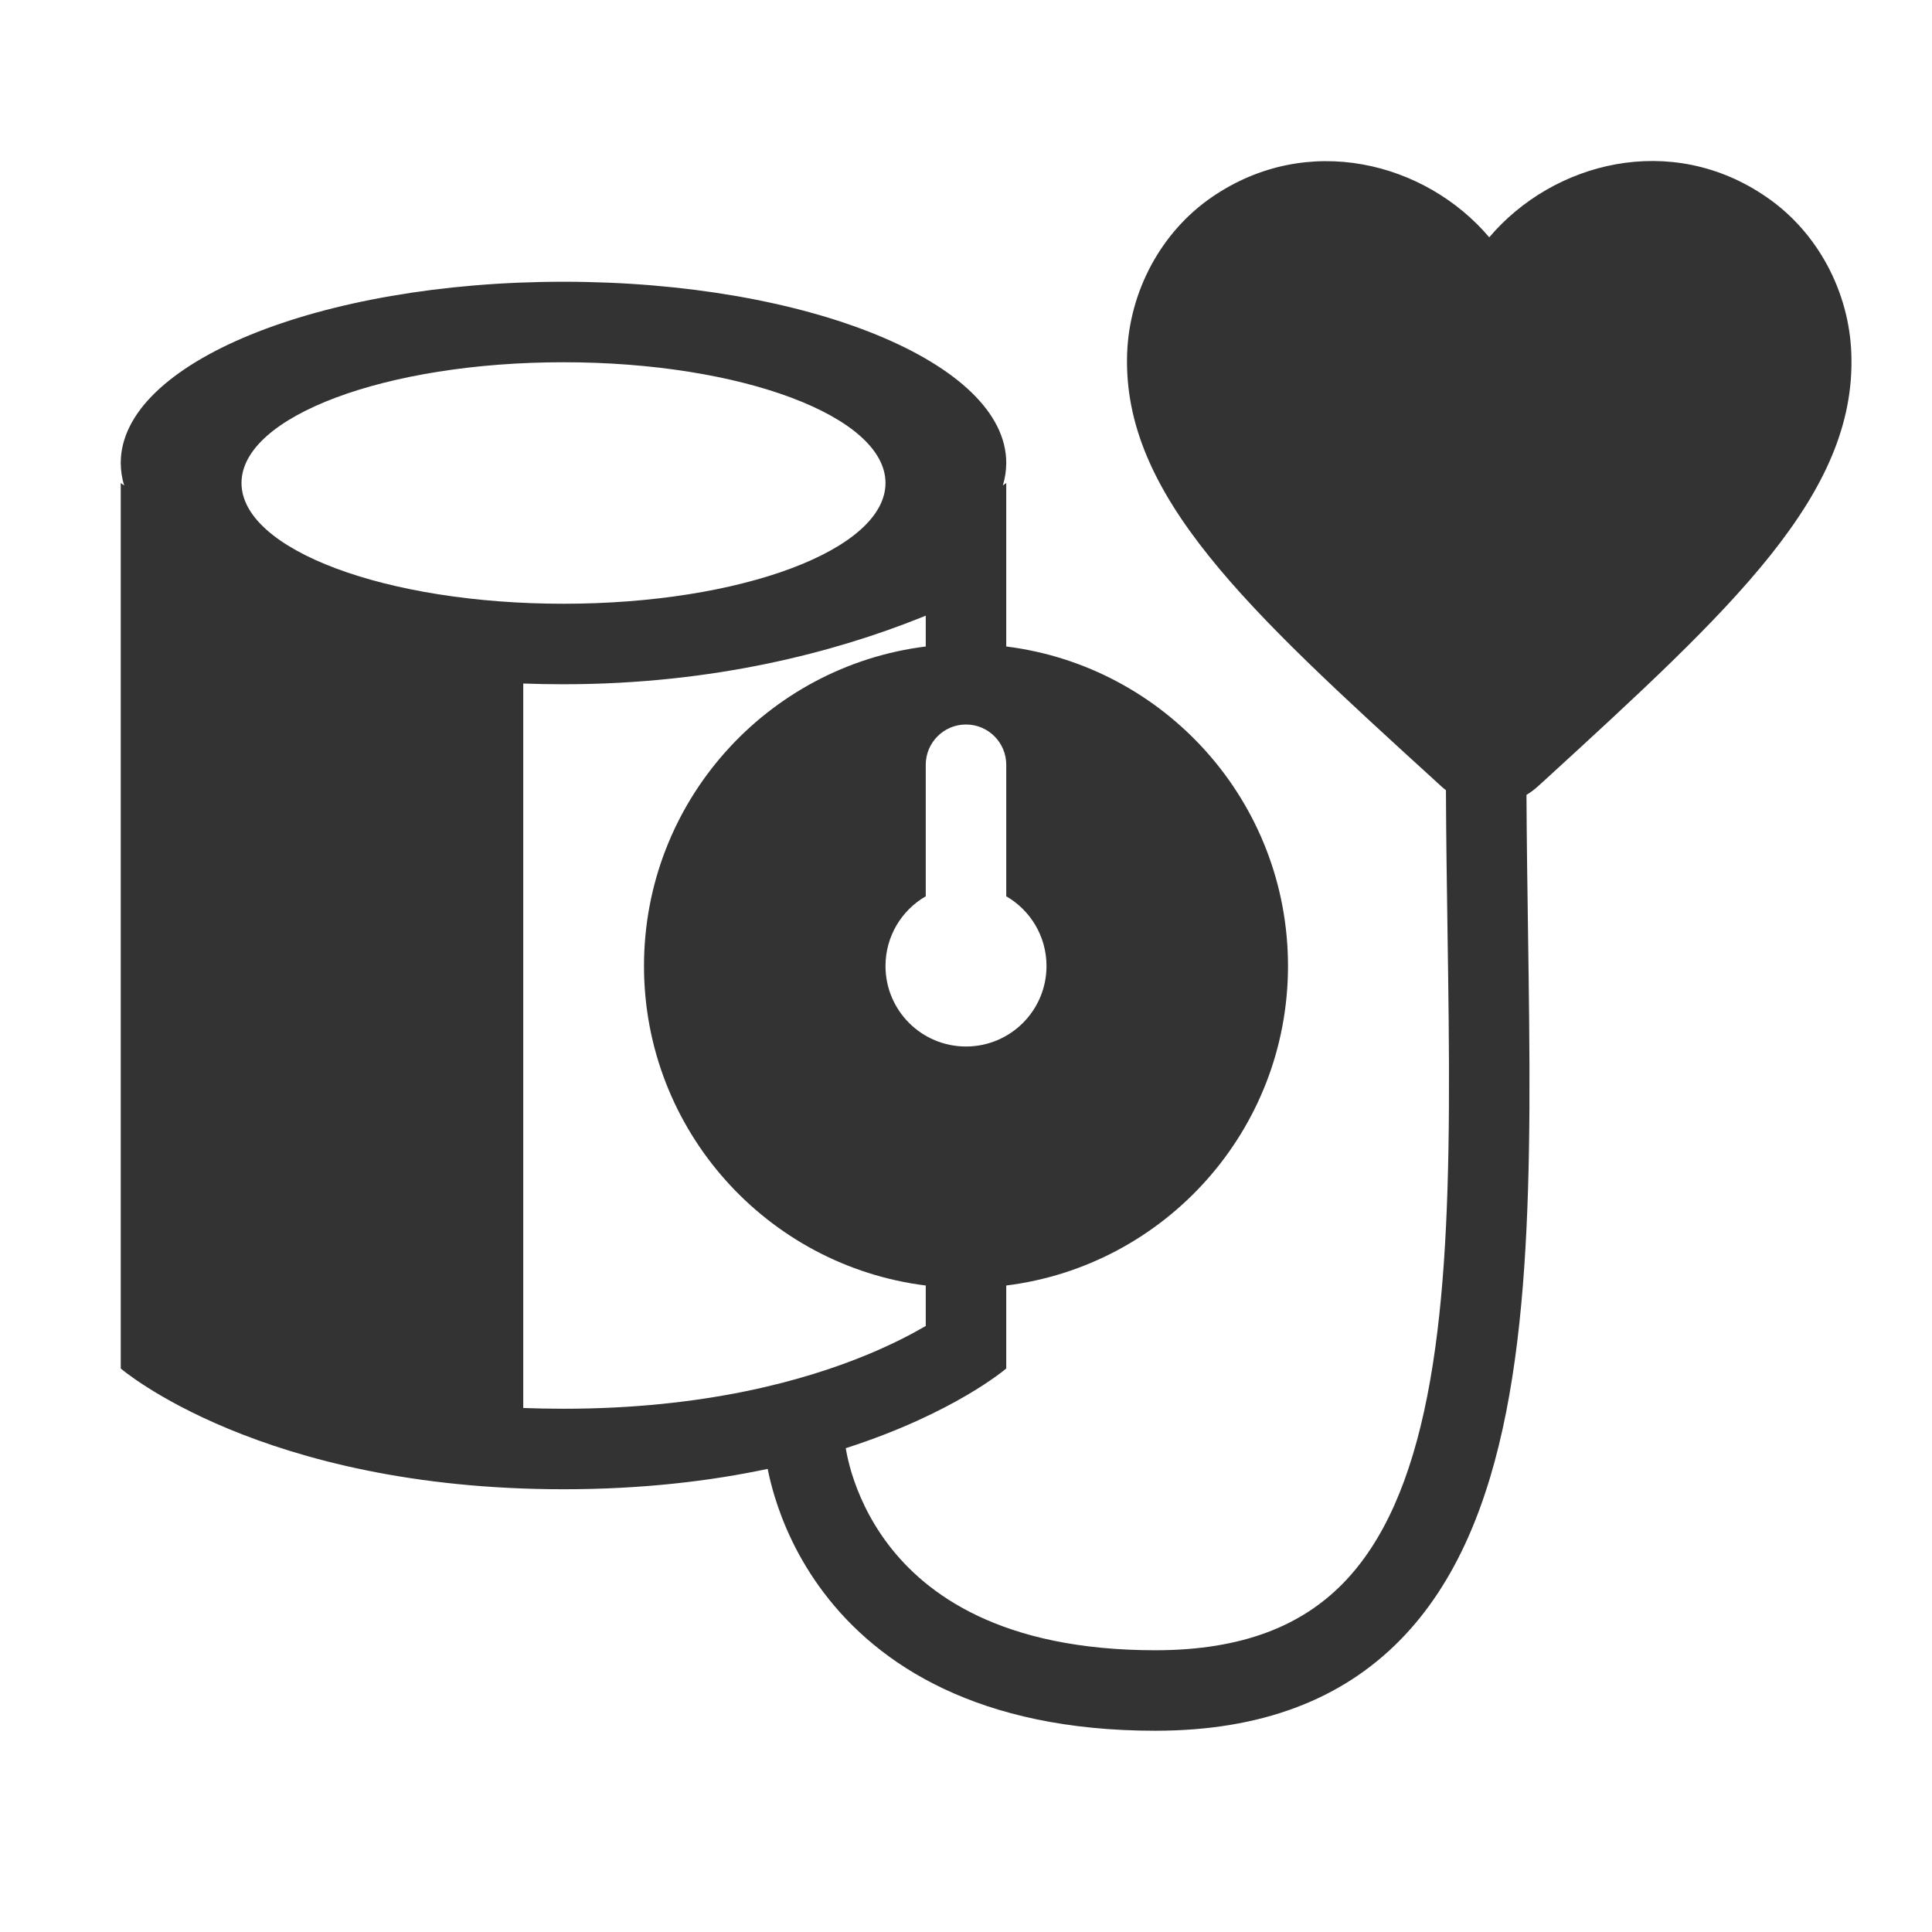 <?xml version="1.0" encoding="utf-8"?>
<svg width="800px" height="800px" viewBox="0 0 48 48" fill="none" xmlns="http://www.w3.org/2000/svg">
<path fill-rule="evenodd" clip-rule="evenodd" d="M38.214 19.532C38.124 19.615 38.027 19.687 37.925 19.748C37.93 20.835 37.946 21.946 37.962 23.047V23.047V23.047V23.047V23.047V23.047V23.048V23.048V23.048V23.048C37.984 24.594 38.006 26.12 37.998 27.536C37.983 30.255 37.862 32.842 37.42 35.082C36.979 37.316 36.199 39.313 34.779 40.754C33.331 42.224 31.331 43 28.703 43C24.31 43 21.827 41.363 20.473 39.578C19.812 38.708 19.448 37.839 19.248 37.186C19.165 36.916 19.11 36.681 19.073 36.494C17.651 36.796 15.963 37 14 37C6.474 37 3 34 3 34V12C3 12 3.029 12.023 3.085 12.063C3.029 11.879 3 11.691 3 11.5C3 9.015 7.925 7 14 7C20.075 7 25 9.015 25 11.5C25 11.689 24.971 11.876 24.916 12.059C24.972 12.021 25 12 25 12V16.062C28.946 16.554 32 19.92 32 24C32 28.08 28.946 31.446 25 31.938V34C25 34 23.714 35.11 21.013 35.98C21.015 35.996 21.018 36.014 21.022 36.033C21.045 36.164 21.087 36.36 21.16 36.6C21.308 37.082 21.578 37.726 22.066 38.369C23.008 39.611 24.877 41 28.703 41C30.91 41 32.356 40.364 33.355 39.35C34.383 38.306 35.053 36.747 35.458 34.694C35.862 32.647 35.983 30.215 35.998 27.525C36.007 26.072 35.985 24.619 35.963 23.125V23.125V23.125V23.125V23.124V23.124V23.124V23.123V23.123L35.963 23.122V23.122V23.122V23.121V23.121V23.121V23.12L35.963 23.12C35.946 21.985 35.929 20.829 35.924 19.633C35.88 19.598 35.836 19.562 35.794 19.523L35.695 19.432C30.972 15.126 27.886 12.306 28.003 8.788C28.057 7.246 28.84 5.769 30.108 4.898C32.483 3.266 35.416 4.028 37 5.896C38.583 4.028 41.516 3.257 43.891 4.898C45.16 5.769 45.942 7.246 45.996 8.788C46.122 12.292 43.051 15.104 38.359 19.401L38.304 19.45L38.214 19.532ZM23 16.062C19.054 16.554 16 19.92 16 24C16 28.08 19.054 31.446 23 31.938V32.943C22.651 33.147 22.171 33.398 21.556 33.653C19.98 34.306 17.49 35 14 35C13.657 35 13.324 34.993 13 34.981V16.982C13.327 16.994 13.66 17 14 17C17.766 17 20.767 16.186 22.846 15.358C22.898 15.337 22.949 15.316 23 15.296V16.062ZM14 15C18.418 15 22 13.657 22 12C22 10.343 18.418 9 14 9C9.582 9 6 10.343 6 12C6 13.657 9.582 15 14 15ZM26 24C26 25.105 25.105 26 24 26C22.895 26 22 25.105 22 24C22 23.26 22.402 22.613 23 22.268V19C23 18.448 23.448 18 24 18C24.552 18 25 18.448 25 19V22.268C25.598 22.613 26 23.26 26 24Z" fill="#333333"/>
</svg>